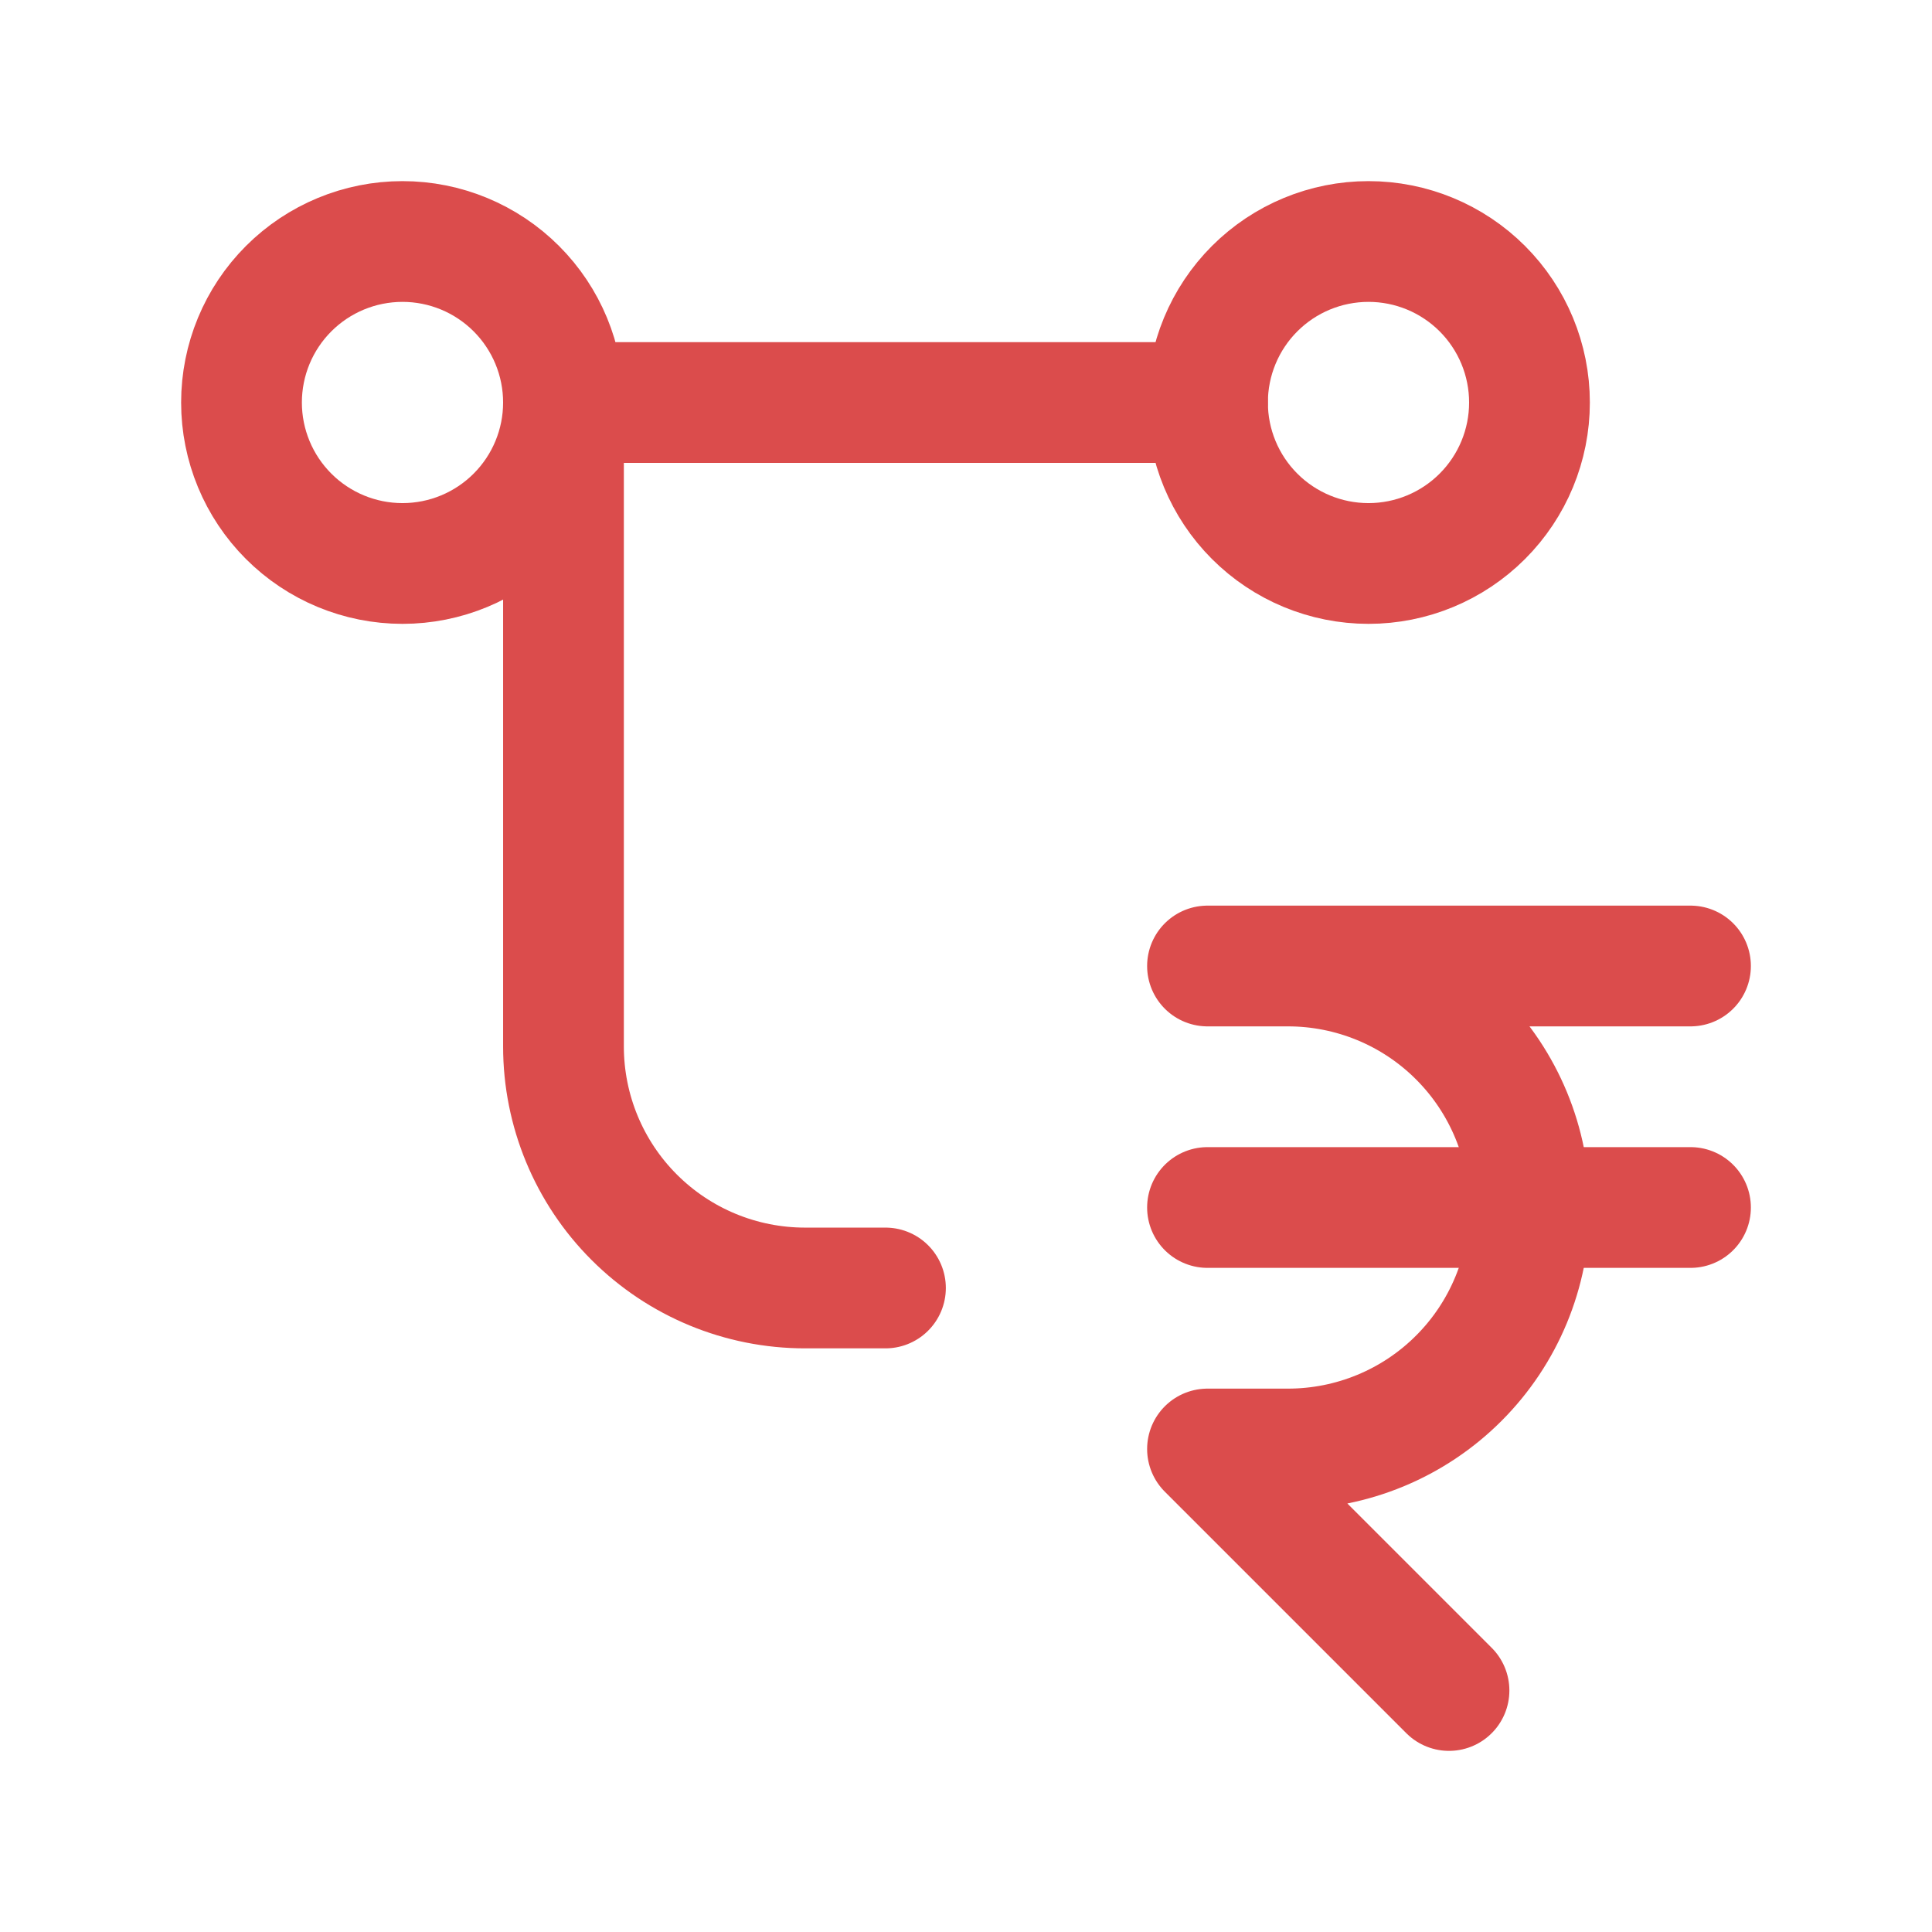 <svg width="32" height="32" viewBox="0 0 32 32" fill="none" xmlns="http://www.w3.org/2000/svg">
<g clip-path="url(#clip0_359_3573)">
<path d="M28 16H20H21.333C22.394 16 23.412 16.421 24.162 17.172C24.912 17.922 25.333 18.939 25.333 20C25.333 21.061 24.912 22.078 24.162 22.828C23.412 23.579 22.394 24 21.333 24H20L24 28" stroke="#DB4C4C" stroke-width="2" stroke-linecap="round" stroke-linejoin="round"/>
<path d="M20 20H28" stroke="#DB4C4C" stroke-width="2" stroke-linecap="round" stroke-linejoin="round"/>
<path d="M4 6.667C4 7.374 4.281 8.052 4.781 8.552C5.281 9.052 5.959 9.333 6.667 9.333C7.374 9.333 8.052 9.052 8.552 8.552C9.052 8.052 9.333 7.374 9.333 6.667C9.333 5.959 9.052 5.281 8.552 4.781C8.052 4.281 7.374 4 6.667 4C5.959 4 5.281 4.281 4.781 4.781C4.281 5.281 4 5.959 4 6.667Z" stroke="#DB4C4C" stroke-width="2" stroke-linecap="round" stroke-linejoin="round"/>
<path d="M20 6.667C20 7.374 20.281 8.052 20.781 8.552C21.281 9.052 21.959 9.333 22.667 9.333C23.374 9.333 24.052 9.052 24.552 8.552C25.052 8.052 25.333 7.374 25.333 6.667C25.333 5.959 25.052 5.281 24.552 4.781C24.052 4.281 23.374 4 22.667 4C21.959 4 21.281 4.281 20.781 4.781C20.281 5.281 20 5.959 20 6.667Z" stroke="#DB4C4C" stroke-width="2" stroke-linecap="round" stroke-linejoin="round"/>
<path d="M9.333 6.667H20" stroke="#DB4C4C" stroke-width="2" stroke-linecap="round" stroke-linejoin="round"/>
<path d="M9.333 6.667V17.333C9.333 18.394 9.754 19.412 10.505 20.162C11.255 20.912 12.272 21.333 13.333 21.333H14.666" stroke="#DB4C4C" stroke-width="2" stroke-linecap="round" stroke-linejoin="round"/>
</g>
<defs>
<clipPath id="clip0_359_3573">
<rect width="32" height="32" fill="white"/>
</clipPath>
</defs>
</svg>
